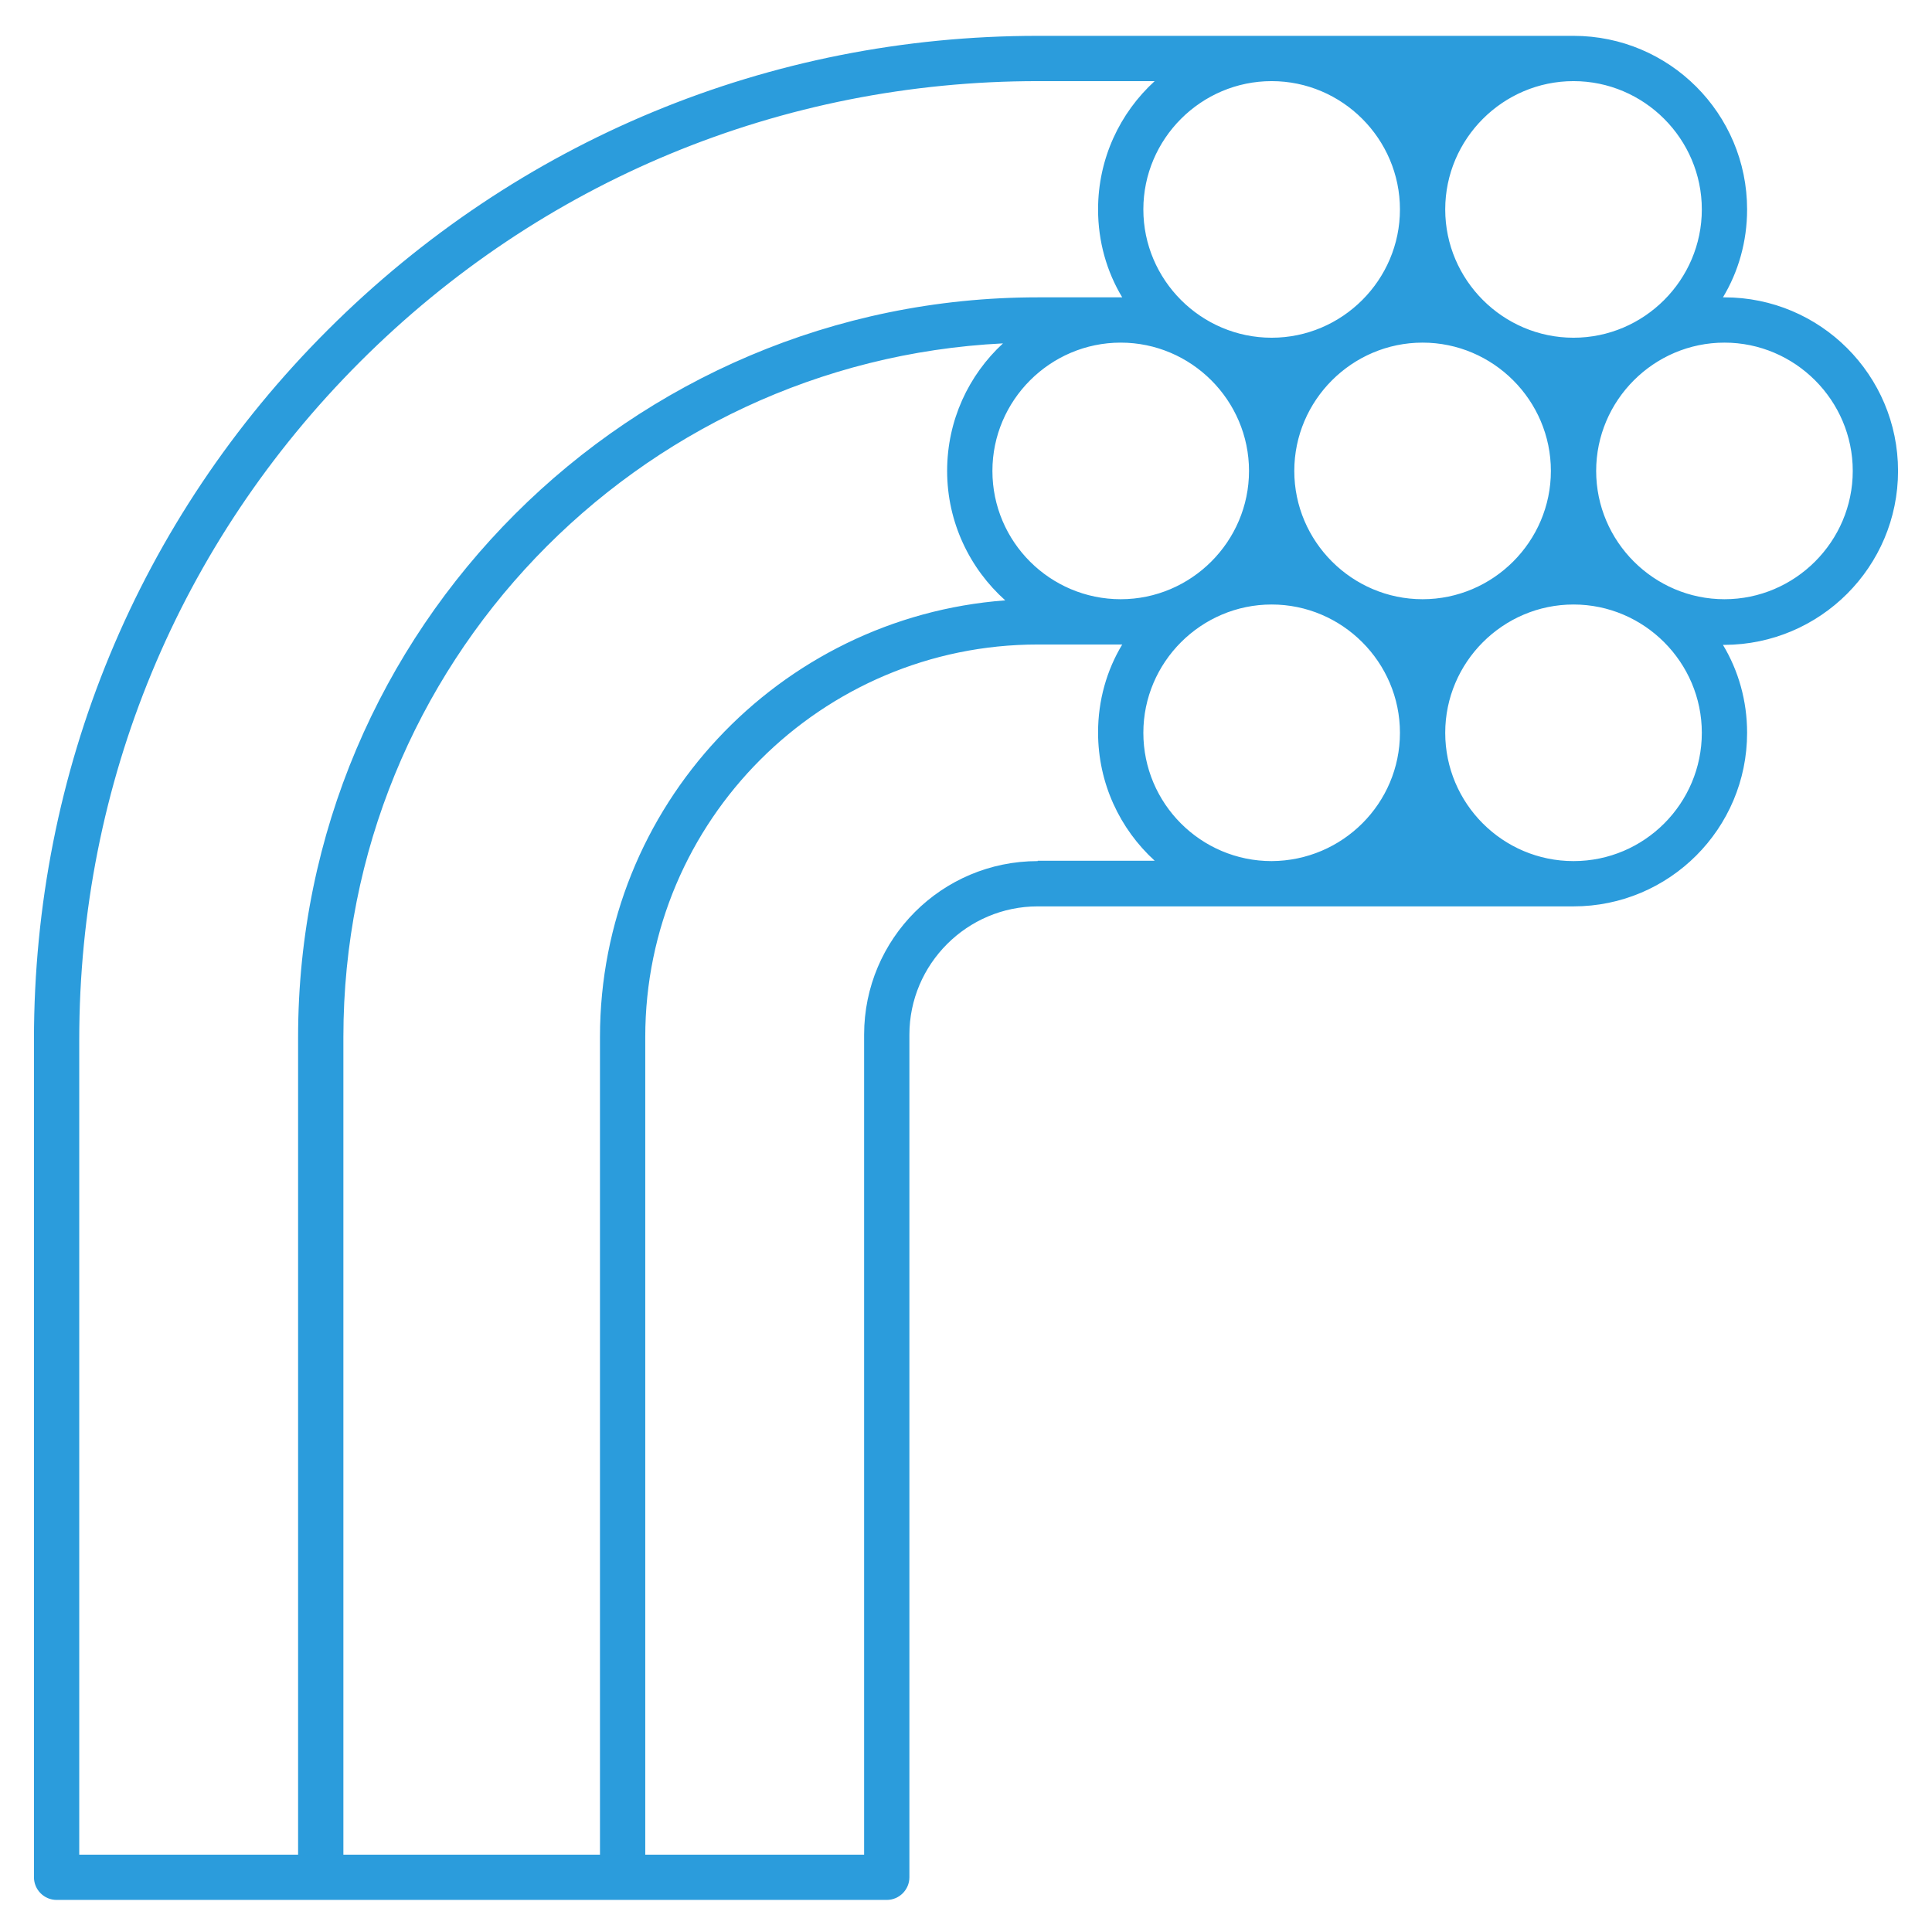 <?xml version="1.0" encoding="utf-8"?>
<!-- Generator: Adobe Illustrator 29.0.1, SVG Export Plug-In . SVG Version: 9.03 Build 54978)  -->
<svg version="1.0" id="Capa_1" xmlns="http://www.w3.org/2000/svg" xmlns:xlink="http://www.w3.org/1999/xlink" x="0px" y="0px"
	 viewBox="0 0 512 512" style="enable-background:new 0 0 512 512;" xml:space="preserve">
<style type="text/css">
	.st0{fill:#2B9CDC;}
</style>
<path class="st0" d="M503,124.8c0-25.4-20.6-46-46-46c-0.1,0-0.3,0-0.4,0C460.7,72,463,64,463,55.5c0-25.4-20.6-46-46-46H275
	c-71.1,0-137.8,27.7-188.1,77.9S9,204.4,9,275.5v222c0,3.3,2.7,6,6,6h70h80h70c3.3,0,6-2.7,6-6V274.2c0-18.7,15.3-34,34-34h62
	c0,0,0,0,0,0s0,0,0,0H417c0,0,0,0,0,0c25.4,0,46-20.6,46-46c0-8.5-2.3-16.5-6.4-23.3c0.1,0,0.3,0,0.4,0
	C482.4,170.8,503,150.2,503,124.8z M491,124.8c0,18.7-15.3,34-34,34s-34-15.3-34-34s15.3-34,34-34S491,106.1,491,124.8z M337,228.2
	L337,228.2c-18.8,0-34-15.3-34-34c0-18.7,15.3-34,34-34s34,15.3,34,34C371,212.9,355.8,228.1,337,228.2z M159,274.8v216.7H91V274.8
	c0-98.4,77.6-179,174.8-183.8c-9.1,8.4-14.8,20.4-14.8,33.8c0,13.6,6,25.9,15.4,34.3C206.4,163.6,159,213.8,159,274.8z M263,124.8
	c0-18.7,15.3-34,34-34s34,15.3,34,34s-15.3,34-34,34S263,143.6,263,124.8z M337,21.5c18.7,0,34,15.3,34,34s-15.3,34-34,34
	s-34-15.3-34-34S318.3,21.5,337,21.5z M377,158.8c-18.7,0-34-15.3-34-34s15.3-34,34-34s34,15.3,34,34S395.7,158.8,377,158.8z
	 M451,55.5c0,18.7-15.3,34-34,34s-34-15.3-34-34s15.3-34,34-34S451,36.8,451,55.5z M21,275.5c0-67.8,26.4-131.6,74.4-179.6
	c48-48,111.8-74.4,179.6-74.4h31c-9.2,8.4-15,20.5-15,34c0,8.5,2.3,16.5,6.4,23.3c-0.1,0-0.3,0-0.4,0h-22c-108.1,0-196,87.9-196,196
	v216.7H21V275.5z M275,228.2c-25.4,0-46,20.6-46,46v217.3h-58V274.8c0-57.3,46.7-104,104-104h22c0.1,0,0.3,0,0.4,0
	c-4.1,6.8-6.4,14.8-6.4,23.3c0,13.5,5.8,25.6,15,34H275z M417,228.2C417,228.2,417,228.2,417,228.2L417,228.2c-18.8,0-34-15.3-34-34
	c0-18.7,15.3-34,34-34s34,15.3,34,34C451,212.9,435.8,228.2,417,228.2z"/>
</svg>
